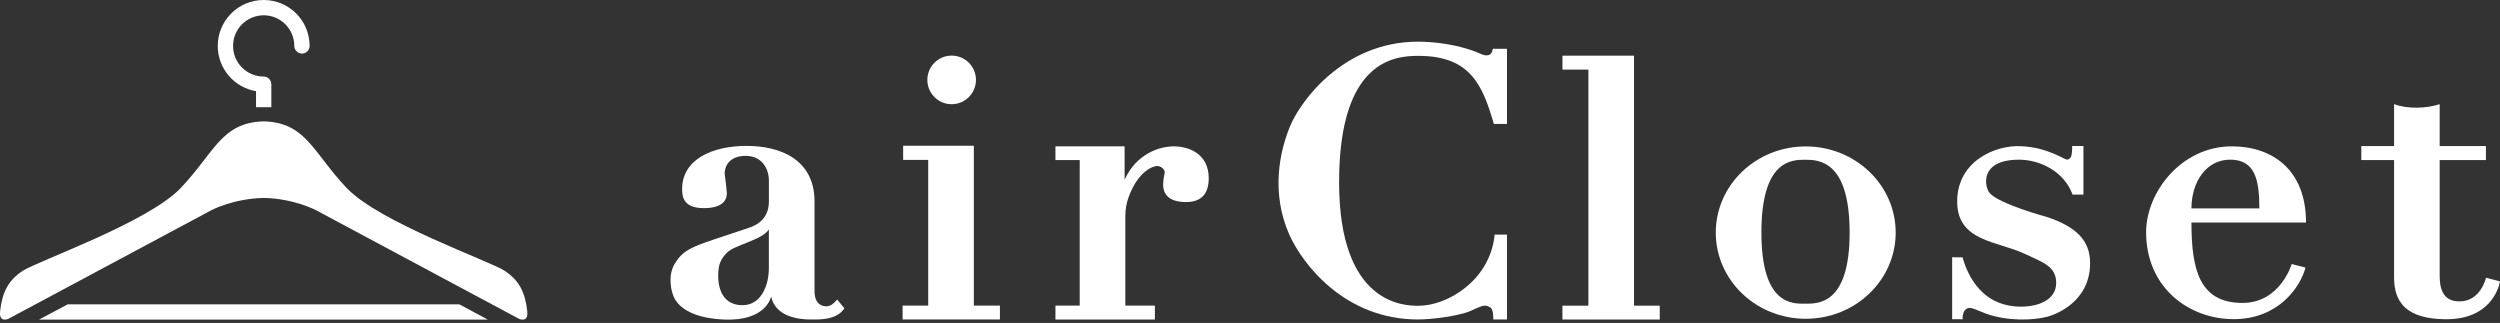 <svg width="240" height="31" viewBox="0 0 240 31" fill="none" xmlns="http://www.w3.org/2000/svg">
<rect x="0" y="0" width="240" height="31" fill="#333333" stroke="none"/>
<path d="M81.063 29.594C80.319 30.758 78.598 30.672 77.835 30.672C76.683 30.672 74.451 30.425 74.029 28.466C74.029 28.466 73.573 30.876 69.471 30.672C68.85 30.641 65.9 30.521 64.822 28.771C64.395 28.077 64.095 26.482 64.75 25.361C65.725 23.698 66.778 23.606 71.66 21.95C72.19 21.77 73.813 21.326 73.813 19.344V17.323C73.813 16.221 73.165 14.964 71.585 14.964C70.006 14.964 69.567 15.965 69.567 16.651C69.567 16.721 69.776 18.235 69.776 18.549C69.776 19.049 69.546 19.98 67.568 19.98C65.59 19.98 65.485 18.866 65.485 18.149C65.485 15.278 68.408 14.006 71.672 14.006C74.936 14.006 78.193 15.329 78.193 19.334V27.866C78.183 29.217 78.896 29.407 79.376 29.407C79.88 29.407 80.365 28.749 80.365 28.749L81.063 29.599V29.594ZM73.813 22.02C73.167 23.059 70.484 23.51 69.771 24.273C69.257 24.826 68.948 25.289 68.948 26.436C68.948 26.82 68.914 29.313 71.297 29.297C73.095 29.285 73.81 27.36 73.81 25.754V22.02H73.813Z" fill="white"/>
<path d="M86.701 13.992H93.488V29.337H95.991V30.669H86.65V29.337H89.108V15.35H86.703V13.992H86.701Z" fill="white"/>
<path d="M91.359 10.003C92.647 10.003 93.692 8.959 93.692 7.67C93.692 6.382 92.647 5.338 91.359 5.338C90.07 5.338 89.026 6.382 89.026 7.67C89.026 8.959 90.07 10.003 91.359 10.003Z" fill="white"/>
<path d="M101.324 14.05H107.962V17.251C109.109 14.71 111.389 14.05 112.666 14.05C114.257 14.05 116.038 14.861 116.038 17.1C116.038 18.629 115.311 19.397 113.849 19.397C111.994 19.397 111.677 18.427 111.661 17.782C111.661 17.709 111.661 17.27 111.802 16.634C111.889 16.255 111.423 15.934 111.087 15.934C110.821 15.934 109.325 16.277 108.358 18.895C108.135 19.502 108.032 20.095 108.032 20.813V29.34H110.869V30.674H101.322V29.34H103.652V15.365H101.322V14.047L101.324 14.05Z" fill="white"/>
<path d="M144.672 11.899H143.412C142.337 8.232 141.204 5.362 136.164 5.362C133.889 5.362 128.554 5.782 128.554 17.498C128.554 29.215 134.777 29.357 136.164 29.357C138.975 29.357 143.064 26.894 143.489 22.521H144.67V30.669H143.359C143.359 29.566 143.124 29.52 142.834 29.4C142.443 29.239 142.071 29.441 141.187 29.841C140.143 30.317 137.496 30.669 136.128 30.669C129.068 30.669 125.016 25.305 123.78 22.536C121.995 18.538 122.823 14.525 123.888 12.021C124.892 9.665 129.003 4.001 136.128 4.001C137.676 4.001 140.172 4.27 142.224 5.203C142.551 5.352 143.23 5.486 143.304 4.685H144.672V11.897V11.899Z" fill="white"/>
<path d="M149.996 5.345H156.867V29.345H159.334V30.674H149.993V29.345H152.487V6.682H149.996V5.345Z" fill="white"/>
<path d="M181.985 22.329C181.985 26.899 178.119 30.602 173.35 30.602C168.581 30.602 164.715 26.899 164.715 22.329C164.715 17.76 168.581 14.057 173.35 14.057C178.119 14.057 181.985 17.76 181.985 22.329ZM177.564 22.32C177.564 15.391 174.576 15.336 173.292 15.336C172.008 15.336 169.095 15.355 169.095 22.32C169.095 29.285 172.049 29.155 173.292 29.155C174.535 29.155 177.564 29.249 177.564 22.32Z" fill="white"/>
<path d="M187.407 24.698L188.405 24.706C188.664 25.577 189.766 29.438 194.024 29.438C195.72 29.438 197.393 28.769 197.393 27.17C197.393 25.572 196.155 25.205 194.403 24.379C191.724 23.119 187.889 23.198 187.889 19.341C187.889 15.485 191.528 13.922 193.968 14.033C195.269 14.093 196.452 14.338 198.226 15.252C198.497 15.391 198.629 15.3 198.783 15.105C198.927 14.923 198.931 14.191 198.929 14.016H200.009V18.684H198.967C198.166 16.457 195.828 15.329 193.832 15.329C189.936 15.329 190.524 18.021 191.031 18.559C192.044 19.632 196.486 20.825 196.486 20.825C199.263 21.741 200.65 23.054 200.65 25.25C200.65 28.977 197.357 30.18 196.582 30.393C195.176 30.782 192.634 30.835 190.652 30.105C189.737 29.77 189.344 29.517 189.029 29.566C188.732 29.609 188.405 29.81 188.405 30.648L187.407 30.641V24.701V24.698Z" fill="white"/>
<path d="M229.831 9.998C231.132 10.486 232.978 10.416 234.209 9.998V14.023H238.649V15.365H234.209V26.417C234.209 27.489 234.379 28.934 236.112 28.934C238.162 28.934 238.658 26.659 238.658 26.659L240 27.017C239.856 27.78 238.987 30.645 234.854 30.645C230.16 30.645 229.831 28.147 229.831 26.52V15.365H226.685V14.023H229.831V9.998Z" fill="white"/>
<path d="M210.379 21.362C210.379 25.91 211.157 29.081 215.278 29.081C218.914 29.081 220.003 25.344 220.003 25.344L221.33 25.694C220.824 27.564 218.734 30.638 214.435 30.638C210.137 30.638 206.028 27.619 206.028 22.298C206.028 18.427 209.426 14.05 214.253 14.05C218.102 14.05 221.378 16.255 221.378 21.362H210.379ZM216.898 20.004C216.898 17.241 216.48 15.326 214.09 15.326C211.855 15.326 210.379 17.395 210.379 20.016L210.353 20.006H216.898V20.004Z" fill="white"/>
<path d="M24.579 8.753V10.289H26.048V8.074H26.046C26.039 7.673 25.715 7.349 25.314 7.349C23.691 7.349 22.374 6.034 22.374 4.409C22.374 2.784 23.689 1.469 25.314 1.469C26.939 1.469 28.254 2.784 28.254 4.409C28.254 4.814 28.583 5.143 28.988 5.143C29.394 5.143 29.723 4.814 29.723 4.409C29.723 1.973 27.75 0 25.314 0C22.878 0 20.905 1.973 20.905 4.409C20.905 6.593 22.494 8.402 24.579 8.753Z" fill="white"/>
<path d="M48.471 26.011C47.065 25.073 36.452 21.367 33.306 18.072C30.061 14.674 29.401 11.755 25.316 11.65C21.232 11.758 20.572 14.674 17.327 18.072C14.18 21.367 3.568 25.073 2.161 26.011C0.752 26.95 0.215 28.099 0.013 29.863C-0.121 31.051 0.817 30.6 0.817 30.6L20.262 20.194C20.293 20.179 22.386 19.061 25.314 19.003C28.242 19.058 30.332 20.177 30.366 20.194L49.81 30.6C49.81 30.6 50.749 31.051 50.614 29.863C50.415 28.102 49.878 26.95 48.471 26.011Z" fill="white"/>
<path d="M6.503 29.213L3.736 30.684H46.832L44.089 29.213H6.503Z" fill="white"/>
</svg>
